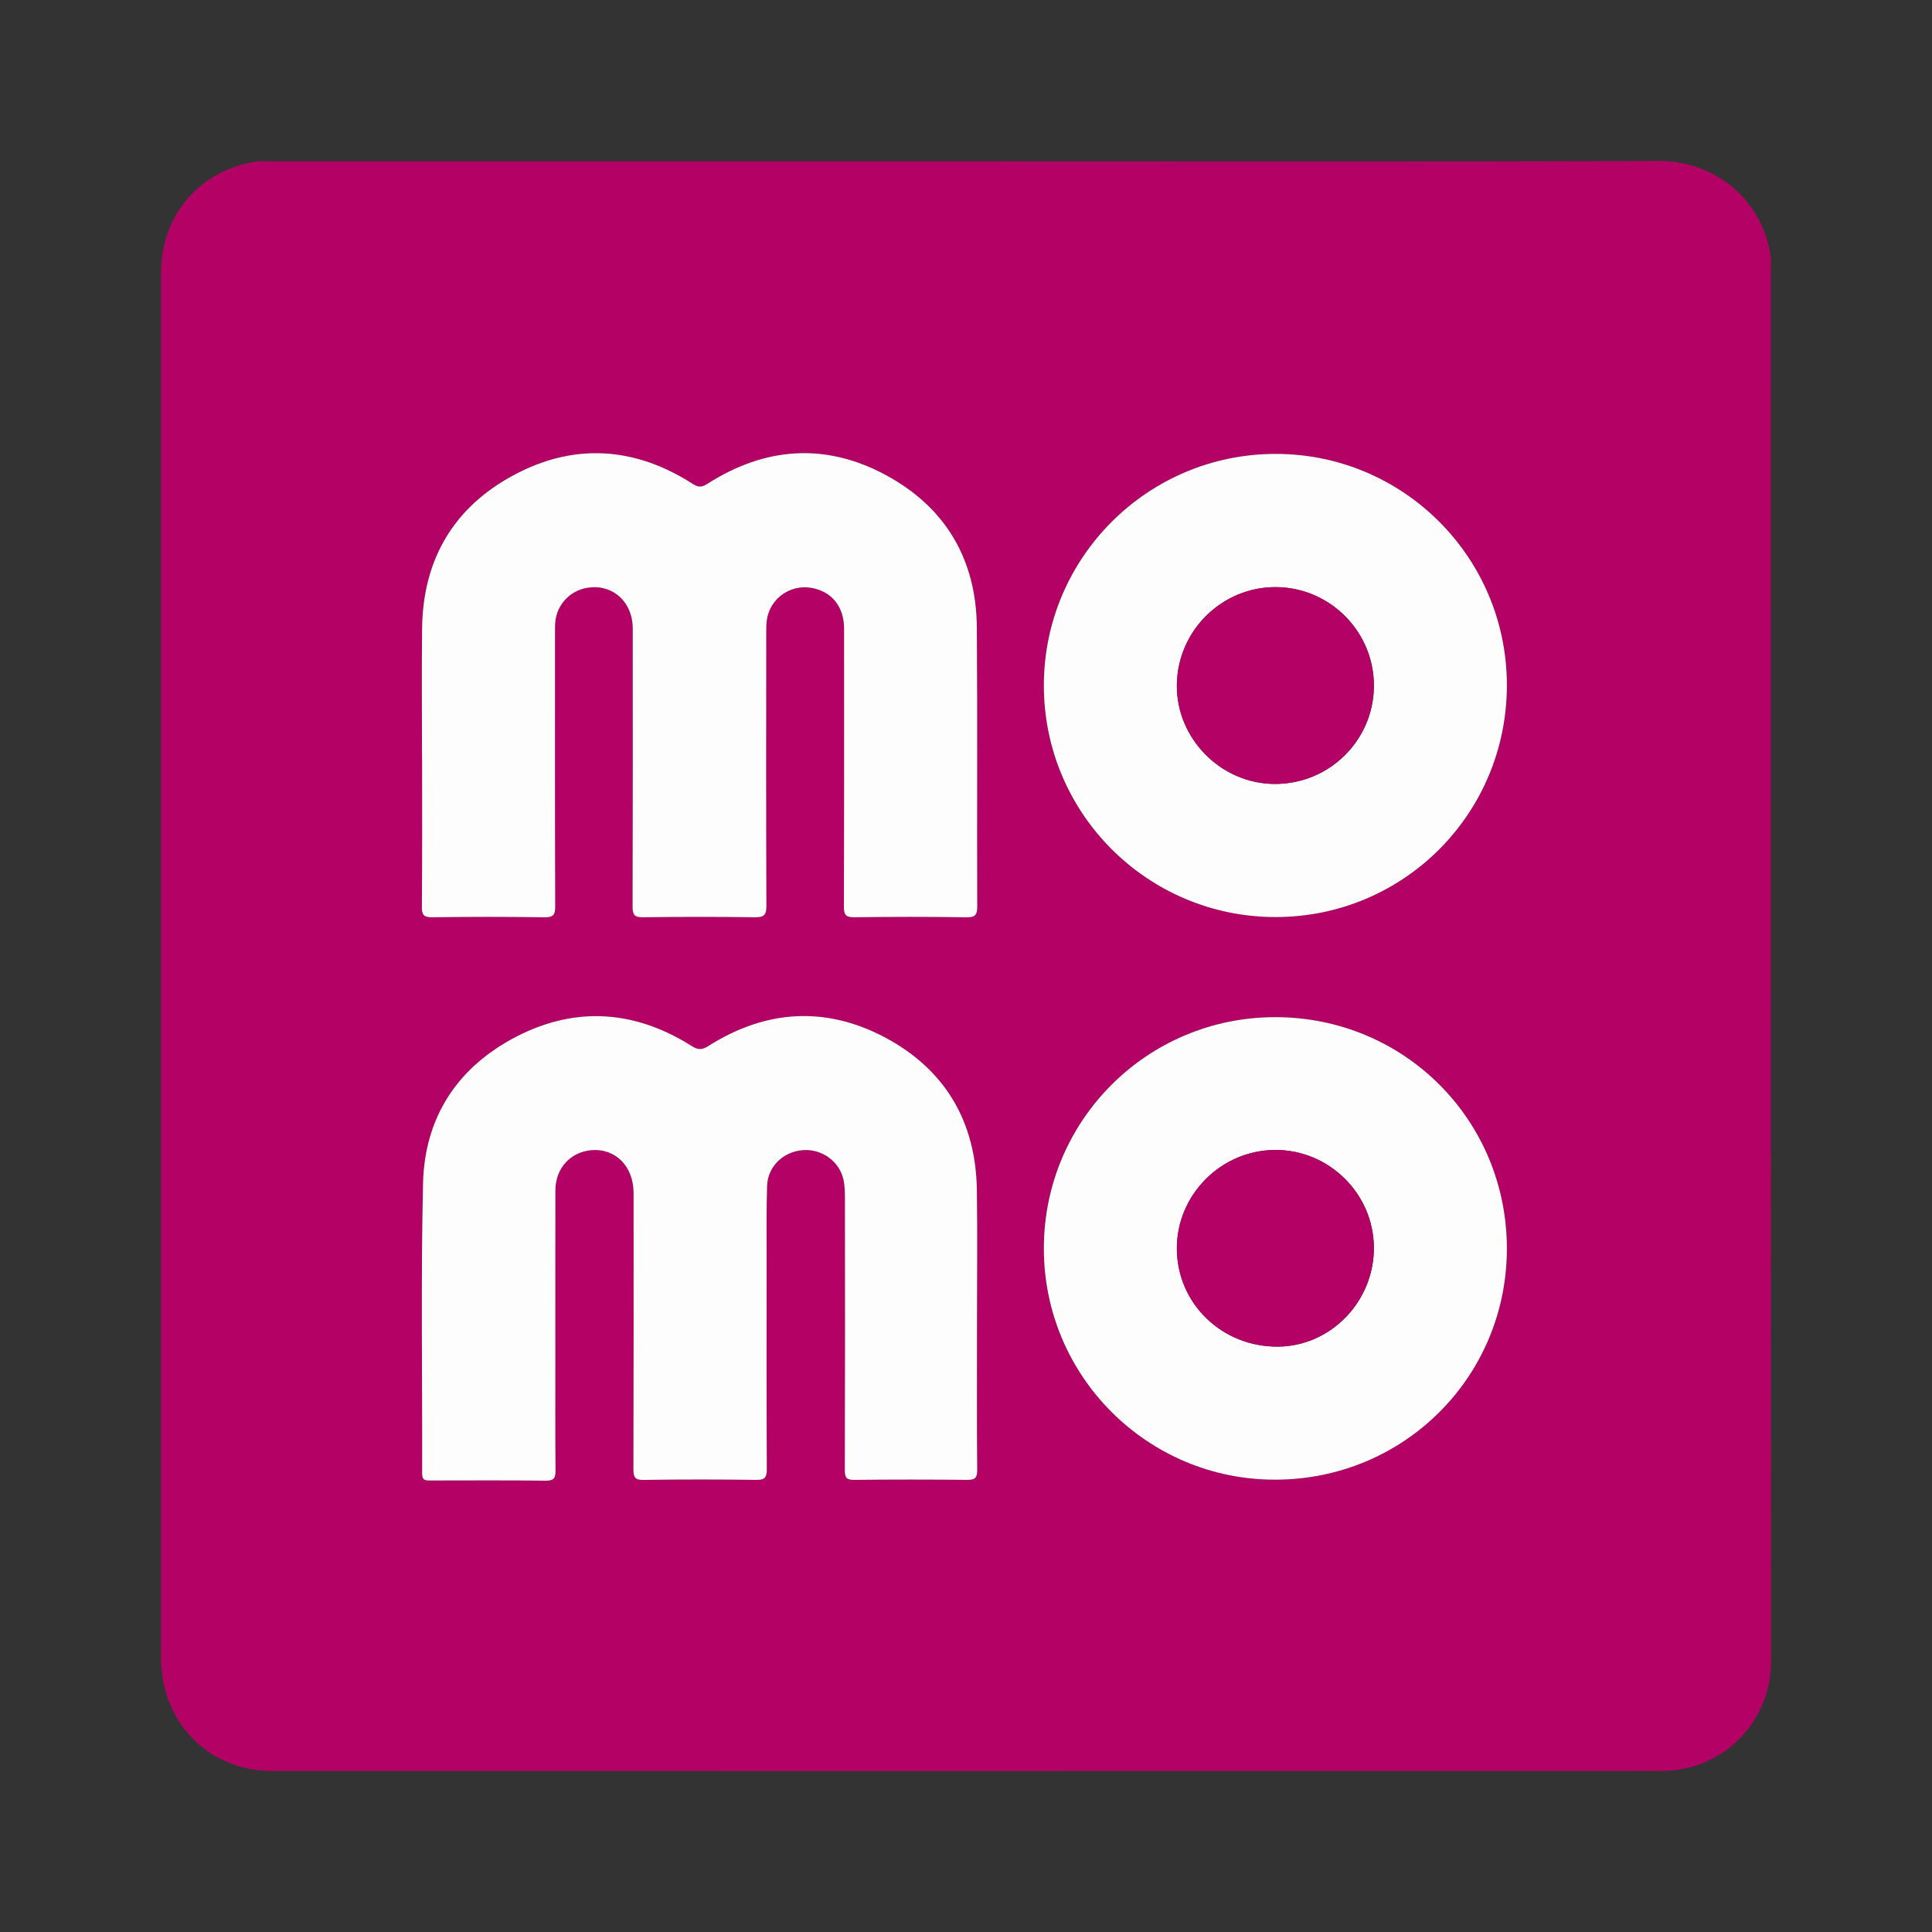 <svg width="48" height="48" viewBox="0 0 48 48" fill="none" xmlns="http://www.w3.org/2000/svg">
<rect x="0" y="0" width="48" height="48" fill="#333333" stroke="none"/>
<g clip-path="url(#clip0_3607_206297)">
<path d="M24.009 4.008C29.75 4.008 35.491 4.018 41.232 4C42.508 3.996 43.756 4.859 43.989 6.349C44.007 6.463 43.997 6.582 43.997 6.698C43.997 18.229 43.995 29.759 44 41.29C44.001 42.72 42.872 43.998 41.262 43.998C29.755 44.001 18.248 43.999 6.741 43.999C5.336 43.999 4.208 42.997 4.029 41.604C4.009 41.446 4 41.29 4 41.132C4 29.685 4 18.238 4 6.791C4 5.362 4.928 4.257 6.336 4.018C6.483 3.993 6.636 4.008 6.786 4.008C12.527 4.008 18.268 4.008 24.009 4.008H24.009ZM10.484 18.879H10.486C10.486 20.097 10.491 21.314 10.48 22.533C10.478 22.746 10.54 22.791 10.743 22.789C11.669 22.777 12.596 22.775 13.522 22.79C13.748 22.793 13.794 22.729 13.793 22.512C13.784 20.26 13.788 18.008 13.788 15.755C13.788 15.655 13.786 15.555 13.795 15.455C13.829 15.053 14.122 14.714 14.512 14.62C15.163 14.462 15.718 14.916 15.719 15.615C15.721 17.918 15.722 20.221 15.715 22.523C15.714 22.726 15.757 22.792 15.971 22.789C16.897 22.777 17.823 22.776 18.749 22.789C18.971 22.792 19.041 22.742 19.04 22.506C19.031 20.246 19.034 17.985 19.035 15.724C19.035 15.616 19.035 15.507 19.051 15.4C19.129 14.869 19.634 14.511 20.163 14.606C20.667 14.697 20.969 15.073 20.97 15.622C20.971 17.925 20.973 20.227 20.965 22.53C20.965 22.741 21.023 22.791 21.228 22.789C22.154 22.778 23.08 22.776 24.006 22.79C24.23 22.793 24.279 22.733 24.278 22.515C24.269 20.204 24.286 17.893 24.268 15.582C24.254 13.896 23.489 12.605 22.015 11.807C20.52 10.996 19.016 11.1 17.581 12.016C17.443 12.104 17.361 12.119 17.213 12.024C15.771 11.098 14.259 10.997 12.755 11.808C11.27 12.607 10.508 13.902 10.486 15.6C10.472 16.693 10.484 17.786 10.484 18.879H10.484ZM24.273 32.869C24.273 31.767 24.286 30.666 24.27 29.565C24.246 27.855 23.473 26.559 21.971 25.767C20.496 24.989 19.013 25.092 17.6 25.988C17.445 26.086 17.349 26.092 17.189 25.991C15.796 25.108 14.33 24.992 12.86 25.74C11.383 26.491 10.548 27.741 10.51 29.403C10.456 31.804 10.495 34.208 10.488 36.611C10.487 36.796 10.587 36.783 10.709 36.783C11.66 36.781 12.612 36.775 13.562 36.787C13.773 36.79 13.803 36.713 13.802 36.529C13.794 35.603 13.798 34.677 13.798 33.751C13.798 32.357 13.796 30.964 13.799 29.57C13.8 29.027 14.171 28.621 14.692 28.576C15.291 28.525 15.74 28.977 15.741 29.642C15.742 31.928 15.744 34.214 15.737 36.5C15.737 36.697 15.77 36.771 15.99 36.768C16.925 36.754 17.86 36.756 18.794 36.767C19.007 36.77 19.052 36.703 19.051 36.5C19.043 34.74 19.046 32.979 19.047 31.219C19.047 30.635 19.039 30.05 19.058 29.467C19.073 28.984 19.458 28.614 19.944 28.575C20.407 28.537 20.852 28.846 20.953 29.298C20.989 29.459 20.992 29.629 20.992 29.795C20.995 32.04 20.996 34.284 20.99 36.529C20.989 36.712 21.031 36.769 21.223 36.767C22.157 36.756 23.092 36.757 24.026 36.767C24.217 36.769 24.279 36.727 24.278 36.523C24.267 35.305 24.273 34.087 24.273 32.869H24.273ZM37.438 17.021C37.437 13.847 34.864 11.276 31.691 11.277C28.518 11.277 25.941 13.847 25.933 17.017C25.925 20.198 28.502 22.782 31.686 22.784C34.874 22.786 37.439 20.216 37.438 17.022V17.021ZM31.681 25.271C28.502 25.272 25.937 27.833 25.933 31.011C25.928 34.184 28.5 36.761 31.671 36.762C34.874 36.764 37.437 34.212 37.438 31.021C37.438 27.823 34.883 25.271 31.681 25.271Z" fill="#B40166"/>
<path d="M10.485 18.879C10.485 17.786 10.473 16.693 10.487 15.6C10.509 13.901 11.271 12.607 12.756 11.808C14.26 10.997 15.773 11.098 17.214 12.024C17.362 12.119 17.444 12.104 17.582 12.016C19.018 11.1 20.521 10.996 22.016 11.807C23.49 12.606 24.255 13.896 24.269 15.582C24.287 17.893 24.27 20.204 24.279 22.515C24.28 22.733 24.231 22.793 24.007 22.79C23.081 22.775 22.155 22.777 21.229 22.789C21.024 22.791 20.966 22.741 20.966 22.53C20.974 20.227 20.972 17.925 20.971 15.623C20.971 15.073 20.668 14.697 20.164 14.606C19.635 14.511 19.13 14.869 19.052 15.4C19.037 15.507 19.037 15.616 19.037 15.724C19.035 17.985 19.032 20.246 19.041 22.506C19.043 22.742 18.972 22.792 18.75 22.789C17.824 22.776 16.898 22.777 15.972 22.789C15.758 22.792 15.715 22.726 15.716 22.523C15.723 20.221 15.722 17.918 15.72 15.615C15.719 14.916 15.164 14.462 14.513 14.62C14.123 14.714 13.831 15.053 13.796 15.455C13.787 15.555 13.789 15.655 13.789 15.755C13.789 18.008 13.786 20.26 13.794 22.512C13.795 22.729 13.749 22.793 13.523 22.79C12.597 22.775 11.671 22.777 10.745 22.789C10.54 22.791 10.479 22.746 10.481 22.533C10.492 21.315 10.487 20.097 10.487 18.879H10.485H10.485Z" fill="#FEFDFD"/>
<path d="M24.273 32.868C24.273 34.087 24.267 35.305 24.278 36.523C24.279 36.727 24.216 36.768 24.026 36.767C23.091 36.757 22.157 36.757 21.223 36.767C21.031 36.769 20.989 36.712 20.989 36.529C20.996 34.284 20.995 32.04 20.992 29.795C20.992 29.629 20.989 29.459 20.953 29.298C20.851 28.846 20.407 28.537 19.943 28.575C19.457 28.614 19.073 28.984 19.058 29.466C19.039 30.05 19.047 30.634 19.047 31.218C19.046 32.979 19.043 34.739 19.051 36.5C19.052 36.702 19.007 36.77 18.794 36.767C17.859 36.755 16.924 36.754 15.99 36.768C15.77 36.772 15.736 36.698 15.737 36.5C15.744 34.214 15.742 31.928 15.741 29.641C15.741 28.977 15.291 28.525 14.692 28.576C14.171 28.621 13.801 29.027 13.799 29.57C13.796 30.964 13.798 32.357 13.798 33.75C13.798 34.676 13.794 35.602 13.802 36.529C13.803 36.712 13.773 36.789 13.562 36.787C12.611 36.775 11.66 36.781 10.709 36.782C10.586 36.782 10.487 36.796 10.488 36.611C10.495 34.208 10.455 31.804 10.51 29.402C10.548 27.741 11.383 26.491 12.86 25.739C14.329 24.992 15.795 25.108 17.188 25.99C17.349 26.092 17.445 26.086 17.599 25.988C19.012 25.092 20.496 24.989 21.971 25.766C23.472 26.558 24.246 27.855 24.27 29.565C24.286 30.666 24.273 31.768 24.273 32.868H24.273Z" fill="#FEFDFD"/>
<path d="M37.438 17.022C37.439 20.216 34.875 22.785 31.687 22.784C28.503 22.782 25.926 20.199 25.934 17.016C25.942 13.847 28.519 11.278 31.691 11.277C34.865 11.276 37.437 13.847 37.438 17.021V17.022ZM34.134 17.047C34.143 15.707 33.058 14.602 31.717 14.587C30.369 14.571 29.254 15.664 29.24 17.017C29.226 18.346 30.33 19.468 31.662 19.477C33.019 19.486 34.126 18.399 34.135 17.047H34.134Z" fill="#FEFDFD"/>
<path d="M31.682 25.271C34.884 25.271 37.438 27.823 37.438 31.021C37.438 34.212 34.876 36.764 31.672 36.762C28.5 36.761 25.929 34.183 25.934 31.011C25.938 27.833 28.503 25.272 31.682 25.271ZM31.674 28.57C30.335 28.581 29.237 29.685 29.24 31.019C29.243 32.386 30.361 33.469 31.755 33.456C33.068 33.444 34.145 32.327 34.134 30.988C34.123 29.651 33.013 28.56 31.674 28.57Z" fill="#FEFDFD"/>
<path d="M34.133 17.047C34.125 18.399 33.018 19.486 31.66 19.477C30.327 19.467 29.224 18.346 29.238 17.017C29.253 15.664 30.367 14.571 31.715 14.587C33.057 14.603 34.141 15.707 34.133 17.047H34.133Z" fill="#B40166"/>
<path d="M31.673 28.57C33.012 28.56 34.121 29.651 34.133 30.988C34.144 32.327 33.067 33.445 31.754 33.457C30.36 33.47 29.242 32.386 29.238 31.019C29.235 29.685 30.333 28.581 31.673 28.57Z" fill="#B40166"/>
</g>
<defs>
<clipPath id="clip0_3607_206297">
<rect width="40" height="40" fill="white" transform="translate(4 4)"/>
</clipPath>
</defs>
</svg>
